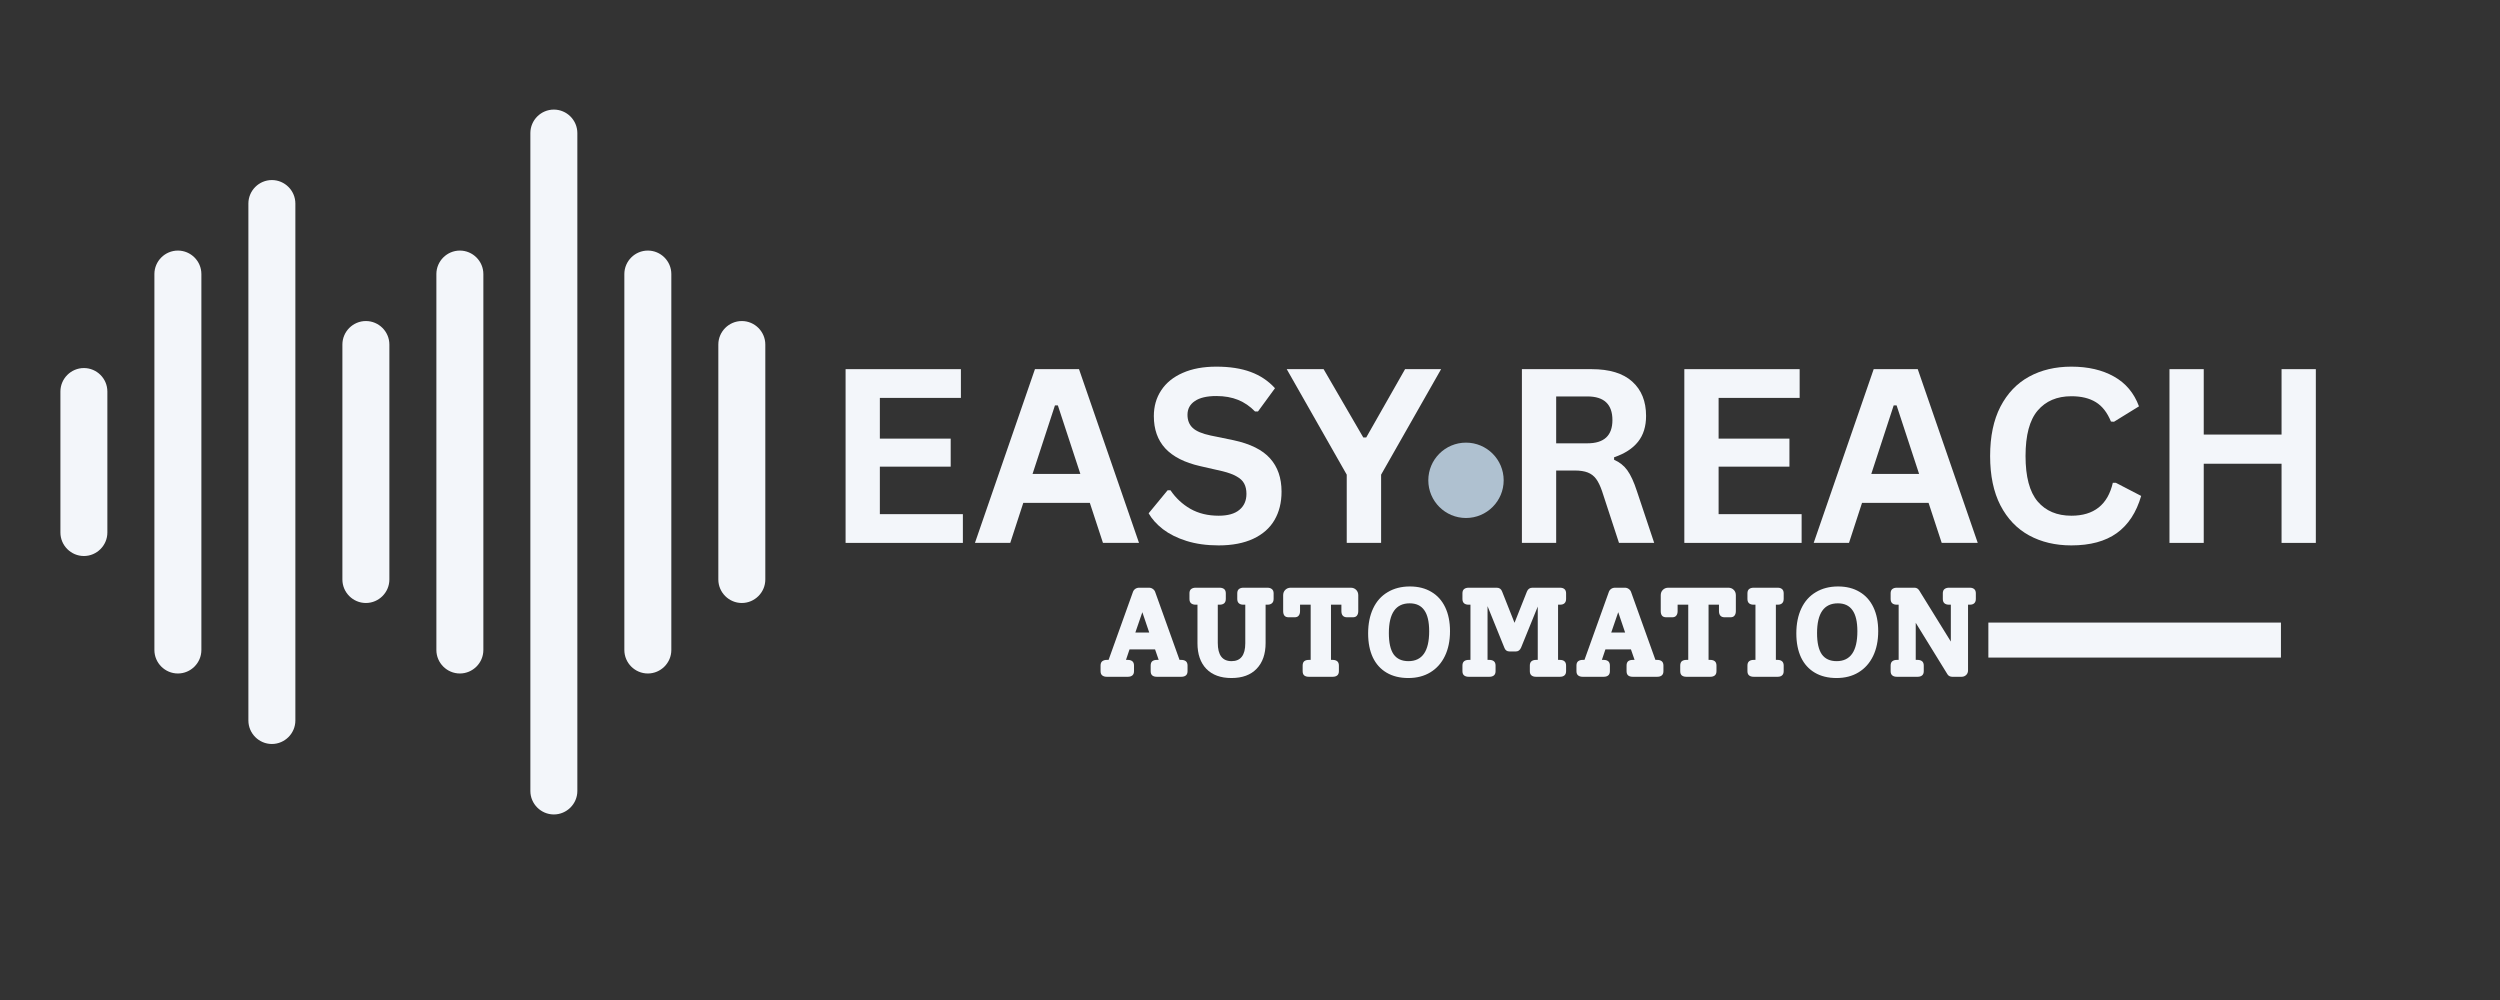 <svg xmlns="http://www.w3.org/2000/svg" xmlns:xlink="http://www.w3.org/1999/xlink" width="500" zoomAndPan="magnify" viewBox="0 0 375 150" height="200" preserveAspectRatio="xMidYMid meet" version="1.2"><rect x="0" y="0" width="375" height="150" fill="#333333" stroke="none"/><defs><clipPath id="70b9f893ff"><path d="M 79 16.438 L 87 16.438 L 87 122.188 L 79 122.188 Z M 79 16.438 "/></clipPath><clipPath id="2947dea372"><path d="M 107 48 L 114.812 48 L 114.812 91 L 107 91 Z M 107 48 "/></clipPath><clipPath id="5c78ea4f06"><path d="M 9.062 55 L 17 55 L 17 84 L 9.062 84 Z M 9.062 55 "/></clipPath><clipPath id="638dbcb71f"><path d="M 214.246 66.395 L 225.551 66.395 L 225.551 77.699 L 214.246 77.699 Z M 214.246 66.395 "/></clipPath><clipPath id="7d5948fc64"><path d="M 219.898 66.395 C 216.777 66.395 214.246 68.926 214.246 72.047 C 214.246 75.168 216.777 77.699 219.898 77.699 C 223.02 77.699 225.551 75.168 225.551 72.047 C 225.551 68.926 223.02 66.395 219.898 66.395 Z M 219.898 66.395 "/></clipPath></defs><g id="416d8276c0"><path style=" stroke:none;fill-rule:nonzero;fill:#f3f6fa;fill-opacity:1;" d="M 54.883 48.156 C 52.945 48.156 51.359 49.742 51.359 51.68 L 51.359 86.926 C 51.359 88.863 52.945 90.449 54.883 90.449 C 56.82 90.449 58.406 88.863 58.406 86.926 L 58.406 51.68 C 58.406 49.742 56.82 48.156 54.883 48.156 Z M 54.883 48.156 "/><path style=" stroke:none;fill-rule:nonzero;fill:#f3f6fa;fill-opacity:1;" d="M 26.684 37.586 C 24.746 37.586 23.16 39.172 23.16 41.109 L 23.16 97.5 C 23.16 99.438 24.746 101.023 26.684 101.023 C 28.621 101.023 30.207 99.438 30.207 97.5 L 30.207 41.109 C 30.211 39.172 28.625 37.586 26.684 37.586 Z M 26.684 37.586 "/><g clip-rule="nonzero" clip-path="url(#70b9f893ff)"><path style=" stroke:none;fill-rule:nonzero;fill:#f3f6fa;fill-opacity:1;" d="M 83.078 16.438 C 81.141 16.438 79.555 18.023 79.555 19.961 L 79.555 118.648 C 79.555 120.582 81.141 122.168 83.078 122.168 C 85.012 122.168 86.602 120.582 86.602 118.648 L 86.602 19.961 C 86.602 18.023 85.016 16.438 83.078 16.438 Z M 83.078 16.438 "/></g><g clip-rule="nonzero" clip-path="url(#2947dea372)"><path style=" stroke:none;fill-rule:nonzero;fill:#f3f6fa;fill-opacity:1;" d="M 111.273 48.156 C 109.34 48.156 107.75 49.742 107.75 51.68 L 107.75 86.926 C 107.75 88.863 109.34 90.449 111.273 90.449 C 113.211 90.449 114.797 88.863 114.797 86.926 L 114.797 51.68 C 114.797 49.742 113.211 48.156 111.273 48.156 Z M 111.273 48.156 "/></g><g clip-rule="nonzero" clip-path="url(#5c78ea4f06)"><path style=" stroke:none;fill-rule:nonzero;fill:#f3f6fa;fill-opacity:1;" d="M 12.586 55.207 C 10.648 55.207 9.062 56.793 9.062 58.73 L 9.062 79.879 C 9.062 81.816 10.648 83.402 12.586 83.402 C 14.52 83.402 16.105 81.816 16.105 79.879 L 16.105 58.73 C 16.109 56.793 14.523 55.207 12.586 55.207 Z M 12.586 55.207 "/></g><path style=" stroke:none;fill-rule:nonzero;fill:#f3f6fa;fill-opacity:1;" d="M 68.98 37.586 C 67.043 37.586 65.457 39.172 65.457 41.109 L 65.457 97.5 C 65.457 99.438 67.043 101.023 68.98 101.023 C 70.918 101.023 72.504 99.438 72.504 97.5 L 72.504 41.109 C 72.504 39.172 70.918 37.586 68.98 37.586 Z M 68.98 37.586 "/><path style=" stroke:none;fill-rule:nonzero;fill:#f3f6fa;fill-opacity:1;" d="M 40.781 27.008 C 38.844 27.008 37.258 28.594 37.258 30.531 L 37.258 108.074 C 37.258 110.012 38.844 111.598 40.781 111.598 C 42.719 111.598 44.305 110.012 44.305 108.074 L 44.305 30.535 C 44.305 28.594 42.719 27.008 40.781 27.008 Z M 40.781 27.008 "/><path style=" stroke:none;fill-rule:nonzero;fill:#f3f6fa;fill-opacity:1;" d="M 97.176 37.586 C 95.238 37.586 93.652 39.172 93.652 41.109 L 93.652 97.5 C 93.652 99.438 95.238 101.023 97.176 101.023 C 99.113 101.023 100.699 99.438 100.699 97.5 L 100.699 41.109 C 100.703 39.172 99.117 37.586 97.176 37.586 Z M 97.176 37.586 "/><g style="fill:#f3f6fa;fill-opacity:1;"><g transform="translate(123.447, 81.435)"><path style="stroke:none" d="M 8.531 -11.438 L 8.531 -4.312 L 20.984 -4.312 L 20.984 0 L 3.391 0 L 3.391 -26.062 L 20.688 -26.062 L 20.688 -21.75 L 8.531 -21.75 L 8.531 -15.641 L 19.156 -15.641 L 19.156 -11.438 Z M 8.531 -11.438 "/></g></g><g style="fill:#f3f6fa;fill-opacity:1;"><g transform="translate(145.851, 81.435)"><path style="stroke:none" d="M 25 0 L 19.594 0 L 17.625 -6 L 7.641 -6 L 5.688 0 L 0.391 0 L 9.391 -26.062 L 16 -26.062 Z M 12.391 -20.625 L 9.031 -10.344 L 16.203 -10.344 L 12.828 -20.625 Z M 12.391 -20.625 "/></g></g><g style="fill:#f3f6fa;fill-opacity:1;"><g transform="translate(171.248, 81.435)"><path style="stroke:none" d="M 11.547 0.375 C 9.742 0.375 8.133 0.148 6.719 -0.297 C 5.312 -0.742 4.141 -1.328 3.203 -2.047 C 2.266 -2.773 1.547 -3.57 1.047 -4.438 L 3.891 -7.891 L 4.328 -7.891 C 5.109 -6.734 6.102 -5.805 7.312 -5.109 C 8.52 -4.422 9.93 -4.078 11.547 -4.078 C 12.922 -4.078 13.957 -4.367 14.656 -4.953 C 15.363 -5.535 15.719 -6.336 15.719 -7.359 C 15.719 -7.973 15.602 -8.488 15.375 -8.906 C 15.156 -9.32 14.781 -9.676 14.25 -9.969 C 13.727 -10.27 13.023 -10.531 12.141 -10.75 L 8.781 -11.516 C 6.445 -12.047 4.703 -12.93 3.547 -14.172 C 2.398 -15.422 1.828 -17.035 1.828 -19.016 C 1.828 -20.484 2.195 -21.773 2.938 -22.891 C 3.676 -24.016 4.75 -24.883 6.156 -25.5 C 7.562 -26.125 9.242 -26.438 11.203 -26.438 C 13.211 -26.438 14.93 -26.172 16.359 -25.641 C 17.797 -25.109 19.008 -24.297 20 -23.203 L 17.453 -19.719 L 17 -19.719 C 16.258 -20.488 15.414 -21.066 14.469 -21.453 C 13.52 -21.836 12.43 -22.031 11.203 -22.031 C 9.797 -22.031 8.723 -21.781 7.984 -21.281 C 7.242 -20.781 6.875 -20.094 6.875 -19.219 C 6.875 -18.395 7.133 -17.738 7.656 -17.25 C 8.176 -16.758 9.07 -16.379 10.344 -16.109 L 13.766 -15.406 C 16.297 -14.863 18.129 -13.953 19.266 -12.672 C 20.41 -11.398 20.984 -9.738 20.984 -7.688 C 20.984 -6.051 20.629 -4.629 19.922 -3.422 C 19.223 -2.223 18.164 -1.289 16.75 -0.625 C 15.332 0.039 13.598 0.375 11.547 0.375 Z M 11.547 0.375 "/></g></g><g style="fill:#f3f6fa;fill-opacity:1;"><g transform="translate(192.885, 81.435)"><path style="stroke:none" d="M 14.281 0 L 9.125 0 L 9.125 -10.234 L 0.125 -26.062 L 5.656 -26.062 L 11.609 -15.812 L 12.047 -15.812 L 17.875 -26.062 L 23.281 -26.062 L 14.281 -10.234 Z M 14.281 0 "/></g></g><g style="fill:#f3f6fa;fill-opacity:1;"><g transform="translate(216.287, 81.435)"><path style="stroke:none" d=""/></g></g><g style="fill:#f3f6fa;fill-opacity:1;"><g transform="translate(224.895, 81.435)"><path style="stroke:none" d="M 3.391 0 L 3.391 -26.062 L 13.844 -26.062 C 16.539 -26.062 18.578 -25.438 19.953 -24.188 C 21.328 -22.945 22.016 -21.234 22.016 -19.047 C 22.016 -17.473 21.613 -16.18 20.812 -15.172 C 20.008 -14.16 18.812 -13.383 17.219 -12.844 L 17.219 -12.469 C 18.039 -12.113 18.703 -11.586 19.203 -10.891 C 19.711 -10.191 20.191 -9.148 20.641 -7.766 L 23.234 0 L 17.953 0 L 15.406 -7.781 C 15.133 -8.57 14.836 -9.18 14.516 -9.609 C 14.191 -10.047 13.773 -10.363 13.266 -10.562 C 12.766 -10.758 12.109 -10.859 11.297 -10.859 L 8.531 -10.859 L 8.531 0 Z M 13.219 -14.938 C 15.719 -14.938 16.969 -16.098 16.969 -18.422 C 16.969 -20.785 15.719 -21.969 13.219 -21.969 L 8.531 -21.969 L 8.531 -14.938 Z M 13.219 -14.938 "/></g></g><g style="fill:#f3f6fa;fill-opacity:1;"><g transform="translate(249.259, 81.435)"><path style="stroke:none" d="M 8.531 -11.438 L 8.531 -4.312 L 20.984 -4.312 L 20.984 0 L 3.391 0 L 3.391 -26.062 L 20.688 -26.062 L 20.688 -21.75 L 8.531 -21.75 L 8.531 -15.641 L 19.156 -15.641 L 19.156 -11.438 Z M 8.531 -11.438 "/></g></g><g style="fill:#f3f6fa;fill-opacity:1;"><g transform="translate(271.662, 81.435)"><path style="stroke:none" d="M 25 0 L 19.594 0 L 17.625 -6 L 7.641 -6 L 5.688 0 L 0.391 0 L 9.391 -26.062 L 16 -26.062 Z M 12.391 -20.625 L 9.031 -10.344 L 16.203 -10.344 L 12.828 -20.625 Z M 12.391 -20.625 "/></g></g><g style="fill:#f3f6fa;fill-opacity:1;"><g transform="translate(296.472, 81.435)"><path style="stroke:none" d="M 14.234 0.375 C 11.836 0.375 9.723 -0.125 7.891 -1.125 C 6.066 -2.125 4.633 -3.625 3.594 -5.625 C 2.562 -7.625 2.047 -10.094 2.047 -13.031 C 2.047 -15.969 2.562 -18.438 3.594 -20.438 C 4.633 -22.438 6.066 -23.938 7.891 -24.938 C 9.723 -25.938 11.836 -26.438 14.234 -26.438 C 16.742 -26.438 18.875 -25.941 20.625 -24.953 C 22.383 -23.973 23.633 -22.484 24.375 -20.484 L 20.625 -18.172 L 20.172 -18.203 C 19.617 -19.555 18.863 -20.523 17.906 -21.109 C 16.945 -21.703 15.723 -22 14.234 -22 C 12.078 -22 10.391 -21.281 9.172 -19.844 C 7.961 -18.414 7.359 -16.145 7.359 -13.031 C 7.359 -9.926 7.961 -7.656 9.172 -6.219 C 10.391 -4.789 12.078 -4.078 14.234 -4.078 C 17.617 -4.078 19.691 -5.723 20.453 -9.016 L 20.906 -9.016 L 24.703 -7.047 C 23.984 -4.566 22.766 -2.707 21.047 -1.469 C 19.328 -0.238 17.055 0.375 14.234 0.375 Z M 14.234 0.375 "/></g></g><g style="fill:#f3f6fa;fill-opacity:1;"><g transform="translate(322.03, 81.435)"><path style="stroke:none" d="M 20.203 -16.25 L 20.203 -26.062 L 25.344 -26.062 L 25.344 0 L 20.203 0 L 20.203 -11.875 L 8.531 -11.875 L 8.531 0 L 3.391 0 L 3.391 -26.062 L 8.531 -26.062 L 8.531 -16.25 Z M 20.203 -16.25 "/></g></g><g clip-rule="nonzero" clip-path="url(#638dbcb71f)"><g clip-rule="nonzero" clip-path="url(#7d5948fc64)"><path style=" stroke:none;fill-rule:nonzero;fill:#afc1d0;fill-opacity:1;" d="M 214.246 66.395 L 225.551 66.395 L 225.551 77.699 L 214.246 77.699 Z M 214.246 66.395 "/></g></g><g style="fill:#f3f6fa;fill-opacity:1;"><g transform="translate(164.507, 101.516)"><path style="stroke:none" d="M 12.703 -2.531 C 12.984 -2.531 13.207 -2.461 13.375 -2.328 C 13.539 -2.191 13.625 -1.973 13.625 -1.672 L 13.625 -0.844 C 13.625 -0.551 13.539 -0.336 13.375 -0.203 C 13.207 -0.066 12.984 0 12.703 0 L 9 0 C 8.719 0 8.492 -0.066 8.328 -0.203 C 8.172 -0.336 8.094 -0.551 8.094 -0.844 L 8.094 -1.672 C 8.094 -1.973 8.172 -2.191 8.328 -2.328 C 8.492 -2.461 8.719 -2.531 9 -2.531 L 9.297 -2.531 L 8.75 -4.109 L 4.922 -4.109 L 4.391 -2.531 L 4.688 -2.531 C 4.957 -2.531 5.176 -2.461 5.344 -2.328 C 5.508 -2.191 5.594 -1.973 5.594 -1.672 L 5.594 -0.844 C 5.594 -0.551 5.508 -0.336 5.344 -0.203 C 5.176 -0.066 4.957 0 4.688 0 L 1.484 0 C 1.223 0 1.004 -0.066 0.828 -0.203 C 0.66 -0.336 0.578 -0.551 0.578 -0.844 L 0.578 -1.672 C 0.578 -1.973 0.66 -2.191 0.828 -2.328 C 1.004 -2.461 1.223 -2.531 1.484 -2.531 L 1.781 -2.531 L 5.422 -12.688 C 5.484 -12.883 5.598 -13.047 5.766 -13.172 C 5.941 -13.297 6.141 -13.359 6.359 -13.359 L 7.844 -13.359 C 8.062 -13.359 8.254 -13.297 8.422 -13.172 C 8.598 -13.047 8.719 -12.883 8.781 -12.688 L 12.422 -2.531 Z M 7.875 -6.641 L 6.844 -9.688 L 5.797 -6.641 Z M 7.875 -6.641 "/></g></g><g style="fill:#f3f6fa;fill-opacity:1;"><g transform="translate(177.746, 101.516)"><path style="stroke:none" d="M 12.375 -13.359 C 12.645 -13.359 12.863 -13.289 13.031 -13.156 C 13.207 -13.02 13.297 -12.805 13.297 -12.516 L 13.297 -11.672 C 13.297 -11.379 13.207 -11.16 13.031 -11.016 C 12.863 -10.879 12.645 -10.812 12.375 -10.812 L 12.094 -10.812 L 12.094 -5.062 C 12.094 -3.414 11.645 -2.129 10.75 -1.203 C 9.863 -0.273 8.602 0.188 6.969 0.188 C 5.352 0.188 4.098 -0.27 3.203 -1.188 C 2.316 -2.113 1.875 -3.395 1.875 -5.031 L 1.875 -10.812 L 1.578 -10.812 C 1.316 -10.812 1.098 -10.879 0.922 -11.016 C 0.754 -11.16 0.672 -11.379 0.672 -11.672 L 0.672 -12.516 C 0.672 -12.805 0.754 -13.02 0.922 -13.156 C 1.098 -13.289 1.316 -13.359 1.578 -13.359 L 5.203 -13.359 C 5.484 -13.359 5.707 -13.289 5.875 -13.156 C 6.039 -13.02 6.125 -12.805 6.125 -12.516 L 6.125 -11.672 C 6.125 -11.379 6.039 -11.16 5.875 -11.016 C 5.707 -10.879 5.484 -10.812 5.203 -10.812 L 4.922 -10.812 L 4.922 -5.078 C 4.922 -3.254 5.609 -2.344 6.984 -2.344 C 8.359 -2.344 9.047 -3.238 9.047 -5.031 L 9.047 -10.812 L 8.75 -10.812 C 8.477 -10.812 8.258 -10.879 8.094 -11.016 C 7.926 -11.16 7.844 -11.379 7.844 -11.672 L 7.844 -12.516 C 7.844 -12.805 7.926 -13.02 8.094 -13.156 C 8.258 -13.289 8.477 -13.359 8.75 -13.359 Z M 12.375 -13.359 "/></g></g><g style="fill:#f3f6fa;fill-opacity:1;"><g transform="translate(191.709, 101.516)"><path style="stroke:none" d="M 10.906 -13.359 C 11.238 -13.359 11.508 -13.25 11.719 -13.031 C 11.926 -12.82 12.031 -12.555 12.031 -12.234 L 12.031 -9.844 C 12.031 -9.562 11.961 -9.336 11.828 -9.172 C 11.703 -9.004 11.492 -8.922 11.203 -8.922 L 10.359 -8.922 C 10.066 -8.922 9.848 -9.004 9.703 -9.172 C 9.566 -9.336 9.5 -9.562 9.5 -9.844 L 9.5 -10.812 L 7.938 -10.812 L 7.938 -2.531 L 8.219 -2.531 C 8.488 -2.531 8.707 -2.461 8.875 -2.328 C 9.039 -2.191 9.125 -1.973 9.125 -1.672 L 9.125 -0.844 C 9.125 -0.551 9.039 -0.336 8.875 -0.203 C 8.707 -0.066 8.488 0 8.219 0 L 4.594 0 C 4.312 0 4.086 -0.066 3.922 -0.203 C 3.766 -0.336 3.688 -0.551 3.688 -0.844 L 3.688 -1.672 C 3.688 -1.973 3.766 -2.191 3.922 -2.328 C 4.086 -2.461 4.312 -2.531 4.594 -2.531 L 4.891 -2.531 L 4.891 -10.812 L 3.297 -10.812 L 3.297 -9.844 C 3.297 -9.562 3.227 -9.336 3.094 -9.172 C 2.969 -9.004 2.758 -8.922 2.469 -8.922 L 1.609 -8.922 C 1.305 -8.922 1.086 -9.004 0.953 -9.172 C 0.828 -9.336 0.766 -9.562 0.766 -9.844 L 0.766 -12.234 C 0.766 -12.555 0.867 -12.82 1.078 -13.031 C 1.297 -13.25 1.566 -13.359 1.891 -13.359 Z M 10.906 -13.359 "/></g></g><g style="fill:#f3f6fa;fill-opacity:1;"><g transform="translate(204.204, 101.516)"><path style="stroke:none" d="M 7.047 0.188 C 5.785 0.188 4.703 -0.078 3.797 -0.609 C 2.891 -1.141 2.195 -1.906 1.719 -2.906 C 1.25 -3.914 1.016 -5.113 1.016 -6.5 C 1.016 -7.938 1.266 -9.188 1.766 -10.25 C 2.266 -11.312 2.988 -12.125 3.938 -12.688 C 4.883 -13.258 6 -13.547 7.281 -13.547 C 8.531 -13.547 9.602 -13.273 10.5 -12.734 C 11.406 -12.203 12.098 -11.43 12.578 -10.422 C 13.055 -9.422 13.297 -8.227 13.297 -6.844 C 13.297 -5.406 13.039 -4.16 12.531 -3.109 C 12.02 -2.055 11.297 -1.242 10.359 -0.672 C 9.422 -0.098 8.316 0.188 7.047 0.188 Z M 7.062 -2.344 C 9.133 -2.344 10.172 -3.836 10.172 -6.828 C 10.172 -8.254 9.926 -9.305 9.438 -9.984 C 8.957 -10.672 8.227 -11.016 7.25 -11.016 C 5.164 -11.016 4.125 -9.523 4.125 -6.547 C 4.125 -5.109 4.363 -4.047 4.844 -3.359 C 5.332 -2.68 6.07 -2.344 7.062 -2.344 Z M 7.062 -2.344 "/></g></g><g style="fill:#f3f6fa;fill-opacity:1;"><g transform="translate(218.397, 101.516)"><path style="stroke:none" d="M 15.312 -10.812 L 15.312 -2.531 L 15.609 -2.531 C 15.891 -2.531 16.109 -2.461 16.266 -2.328 C 16.43 -2.191 16.516 -1.973 16.516 -1.672 L 16.516 -0.844 C 16.516 -0.551 16.43 -0.336 16.266 -0.203 C 16.109 -0.066 15.891 0 15.609 0 L 11.984 0 C 11.711 0 11.492 -0.066 11.328 -0.203 C 11.16 -0.336 11.078 -0.551 11.078 -0.844 L 11.078 -1.672 C 11.078 -1.973 11.16 -2.191 11.328 -2.328 C 11.492 -2.461 11.711 -2.531 11.984 -2.531 L 12.266 -2.531 L 12.266 -10.531 L 9.766 -4.375 C 9.598 -3.988 9.336 -3.797 8.984 -3.797 L 8.031 -3.797 C 7.645 -3.797 7.383 -3.988 7.25 -4.375 L 4.734 -10.594 L 4.734 -2.531 L 5.031 -2.531 C 5.301 -2.531 5.52 -2.461 5.688 -2.328 C 5.852 -2.191 5.938 -1.973 5.938 -1.672 L 5.938 -0.844 C 5.938 -0.551 5.852 -0.336 5.688 -0.203 C 5.52 -0.066 5.301 0 5.031 0 L 1.891 0 C 1.609 0 1.383 -0.066 1.219 -0.203 C 1.051 -0.336 0.969 -0.551 0.969 -0.844 L 0.969 -1.672 C 0.969 -1.973 1.051 -2.191 1.219 -2.328 C 1.383 -2.461 1.609 -2.531 1.891 -2.531 L 2.172 -2.531 L 2.172 -10.812 L 1.891 -10.812 C 1.609 -10.812 1.383 -10.879 1.219 -11.016 C 1.051 -11.16 0.969 -11.379 0.969 -11.672 L 0.969 -12.516 C 0.969 -12.805 1.051 -13.02 1.219 -13.156 C 1.383 -13.289 1.609 -13.359 1.891 -13.359 L 6.109 -13.359 C 6.516 -13.359 6.785 -13.164 6.922 -12.781 L 8.781 -8.094 L 10.641 -12.781 C 10.797 -13.164 11.07 -13.359 11.469 -13.359 L 15.609 -13.359 C 15.891 -13.359 16.109 -13.289 16.266 -13.156 C 16.43 -13.02 16.516 -12.805 16.516 -12.516 L 16.516 -11.672 C 16.516 -11.379 16.43 -11.16 16.266 -11.016 C 16.109 -10.879 15.891 -10.812 15.609 -10.812 Z M 15.312 -10.812 "/></g></g><g style="fill:#f3f6fa;fill-opacity:1;"><g transform="translate(235.89, 101.516)"><path style="stroke:none" d="M 12.703 -2.531 C 12.984 -2.531 13.207 -2.461 13.375 -2.328 C 13.539 -2.191 13.625 -1.973 13.625 -1.672 L 13.625 -0.844 C 13.625 -0.551 13.539 -0.336 13.375 -0.203 C 13.207 -0.066 12.984 0 12.703 0 L 9 0 C 8.719 0 8.492 -0.066 8.328 -0.203 C 8.172 -0.336 8.094 -0.551 8.094 -0.844 L 8.094 -1.672 C 8.094 -1.973 8.172 -2.191 8.328 -2.328 C 8.492 -2.461 8.719 -2.531 9 -2.531 L 9.297 -2.531 L 8.75 -4.109 L 4.922 -4.109 L 4.391 -2.531 L 4.688 -2.531 C 4.957 -2.531 5.176 -2.461 5.344 -2.328 C 5.508 -2.191 5.594 -1.973 5.594 -1.672 L 5.594 -0.844 C 5.594 -0.551 5.508 -0.336 5.344 -0.203 C 5.176 -0.066 4.957 0 4.688 0 L 1.484 0 C 1.223 0 1.004 -0.066 0.828 -0.203 C 0.66 -0.336 0.578 -0.551 0.578 -0.844 L 0.578 -1.672 C 0.578 -1.973 0.66 -2.191 0.828 -2.328 C 1.004 -2.461 1.223 -2.531 1.484 -2.531 L 1.781 -2.531 L 5.422 -12.688 C 5.484 -12.883 5.598 -13.047 5.766 -13.172 C 5.941 -13.297 6.141 -13.359 6.359 -13.359 L 7.844 -13.359 C 8.062 -13.359 8.254 -13.297 8.422 -13.172 C 8.598 -13.047 8.719 -12.883 8.781 -12.688 L 12.422 -2.531 Z M 7.875 -6.641 L 6.844 -9.688 L 5.797 -6.641 Z M 7.875 -6.641 "/></g></g><g style="fill:#f3f6fa;fill-opacity:1;"><g transform="translate(248.346, 101.516)"><path style="stroke:none" d="M 10.906 -13.359 C 11.238 -13.359 11.508 -13.25 11.719 -13.031 C 11.926 -12.82 12.031 -12.555 12.031 -12.234 L 12.031 -9.844 C 12.031 -9.562 11.961 -9.336 11.828 -9.172 C 11.703 -9.004 11.492 -8.922 11.203 -8.922 L 10.359 -8.922 C 10.066 -8.922 9.848 -9.004 9.703 -9.172 C 9.566 -9.336 9.5 -9.562 9.5 -9.844 L 9.5 -10.812 L 7.938 -10.812 L 7.938 -2.531 L 8.219 -2.531 C 8.488 -2.531 8.707 -2.461 8.875 -2.328 C 9.039 -2.191 9.125 -1.973 9.125 -1.672 L 9.125 -0.844 C 9.125 -0.551 9.039 -0.336 8.875 -0.203 C 8.707 -0.066 8.488 0 8.219 0 L 4.594 0 C 4.312 0 4.086 -0.066 3.922 -0.203 C 3.766 -0.336 3.688 -0.551 3.688 -0.844 L 3.688 -1.672 C 3.688 -1.973 3.766 -2.191 3.922 -2.328 C 4.086 -2.461 4.312 -2.531 4.594 -2.531 L 4.891 -2.531 L 4.891 -10.812 L 3.297 -10.812 L 3.297 -9.844 C 3.297 -9.562 3.227 -9.336 3.094 -9.172 C 2.969 -9.004 2.758 -8.922 2.469 -8.922 L 1.609 -8.922 C 1.305 -8.922 1.086 -9.004 0.953 -9.172 C 0.828 -9.336 0.766 -9.562 0.766 -9.844 L 0.766 -12.234 C 0.766 -12.555 0.867 -12.82 1.078 -13.031 C 1.297 -13.25 1.566 -13.359 1.891 -13.359 Z M 10.906 -13.359 "/></g></g><g style="fill:#f3f6fa;fill-opacity:1;"><g transform="translate(261.147, 101.516)"><path style="stroke:none" d="M 1.891 0 C 1.609 0 1.383 -0.066 1.219 -0.203 C 1.051 -0.336 0.969 -0.551 0.969 -0.844 L 0.969 -1.672 C 0.969 -1.973 1.051 -2.191 1.219 -2.328 C 1.383 -2.461 1.609 -2.531 1.891 -2.531 L 2.172 -2.531 L 2.172 -10.812 L 1.891 -10.812 C 1.609 -10.812 1.383 -10.879 1.219 -11.016 C 1.051 -11.16 0.969 -11.379 0.969 -11.672 L 0.969 -12.516 C 0.969 -12.805 1.051 -13.02 1.219 -13.156 C 1.383 -13.289 1.609 -13.359 1.891 -13.359 L 5.516 -13.359 C 5.785 -13.359 6 -13.289 6.156 -13.156 C 6.32 -13.02 6.406 -12.805 6.406 -12.516 L 6.406 -11.672 C 6.406 -11.379 6.32 -11.16 6.156 -11.016 C 6 -10.879 5.785 -10.812 5.516 -10.812 L 5.234 -10.812 L 5.234 -2.531 L 5.516 -2.531 C 5.785 -2.531 6 -2.461 6.156 -2.328 C 6.32 -2.191 6.406 -1.973 6.406 -1.672 L 6.406 -0.844 C 6.406 -0.551 6.32 -0.336 6.156 -0.203 C 6 -0.066 5.785 0 5.516 0 Z M 1.891 0 "/></g></g><g style="fill:#f3f6fa;fill-opacity:1;"><g transform="translate(268.434, 101.516)"><path style="stroke:none" d="M 7.047 0.188 C 5.785 0.188 4.703 -0.078 3.797 -0.609 C 2.891 -1.141 2.195 -1.906 1.719 -2.906 C 1.25 -3.914 1.016 -5.113 1.016 -6.5 C 1.016 -7.938 1.266 -9.188 1.766 -10.25 C 2.266 -11.312 2.988 -12.125 3.938 -12.688 C 4.883 -13.258 6 -13.547 7.281 -13.547 C 8.531 -13.547 9.602 -13.273 10.5 -12.734 C 11.406 -12.203 12.098 -11.43 12.578 -10.422 C 13.055 -9.422 13.297 -8.227 13.297 -6.844 C 13.297 -5.406 13.039 -4.16 12.531 -3.109 C 12.02 -2.055 11.297 -1.242 10.359 -0.672 C 9.422 -0.098 8.316 0.188 7.047 0.188 Z M 7.062 -2.344 C 9.133 -2.344 10.172 -3.836 10.172 -6.828 C 10.172 -8.254 9.926 -9.305 9.438 -9.984 C 8.957 -10.672 8.227 -11.016 7.25 -11.016 C 5.164 -11.016 4.125 -9.523 4.125 -6.547 C 4.125 -5.109 4.363 -4.047 4.844 -3.359 C 5.332 -2.68 6.07 -2.344 7.062 -2.344 Z M 7.062 -2.344 "/></g></g><g style="fill:#f3f6fa;fill-opacity:1;"><g transform="translate(282.626, 101.516)"><path style="stroke:none" d="M 12.859 -13.359 C 13.129 -13.359 13.344 -13.289 13.5 -13.156 C 13.664 -13.02 13.75 -12.805 13.75 -12.516 L 13.75 -11.672 C 13.75 -11.379 13.664 -11.16 13.5 -11.016 C 13.344 -10.879 13.129 -10.812 12.859 -10.812 L 12.578 -10.812 L 12.578 -0.953 C 12.578 -0.672 12.484 -0.441 12.297 -0.266 C 12.109 -0.086 11.883 0 11.625 0 L 10.188 0 C 10.051 0 9.922 -0.031 9.797 -0.094 C 9.672 -0.156 9.57 -0.242 9.5 -0.359 L 4.734 -8.094 L 4.734 -2.531 L 5.031 -2.531 C 5.301 -2.531 5.52 -2.461 5.688 -2.328 C 5.852 -2.191 5.938 -1.973 5.938 -1.672 L 5.938 -0.844 C 5.938 -0.551 5.852 -0.336 5.688 -0.203 C 5.52 -0.066 5.301 0 5.031 0 L 1.891 0 C 1.609 0 1.383 -0.066 1.219 -0.203 C 1.051 -0.336 0.969 -0.551 0.969 -0.844 L 0.969 -1.672 C 0.969 -1.973 1.051 -2.191 1.219 -2.328 C 1.383 -2.461 1.609 -2.531 1.891 -2.531 L 2.172 -2.531 L 2.172 -10.812 L 1.891 -10.812 C 1.609 -10.812 1.383 -10.879 1.219 -11.016 C 1.051 -11.16 0.969 -11.379 0.969 -11.672 L 0.969 -12.516 C 0.969 -12.805 1.051 -13.02 1.219 -13.156 C 1.383 -13.289 1.609 -13.359 1.891 -13.359 L 4.547 -13.359 C 4.836 -13.359 5.066 -13.234 5.234 -12.984 L 10 -5.281 L 10 -10.812 L 9.703 -10.812 C 9.441 -10.812 9.223 -10.879 9.047 -11.016 C 8.879 -11.16 8.797 -11.379 8.797 -11.672 L 8.797 -12.516 C 8.797 -12.805 8.879 -13.02 9.047 -13.156 C 9.223 -13.289 9.441 -13.359 9.703 -13.359 Z M 12.859 -13.359 "/></g></g><path style="fill:none;stroke-width:7;stroke-linecap:butt;stroke-linejoin:miter;stroke:#f3f6fa;stroke-opacity:1;stroke-miterlimit:4;" d="M -0.001 3.5 L 58.514 3.5 " transform="matrix(0.75,0,0,0.75,298.255,93.387)"/></g></svg>